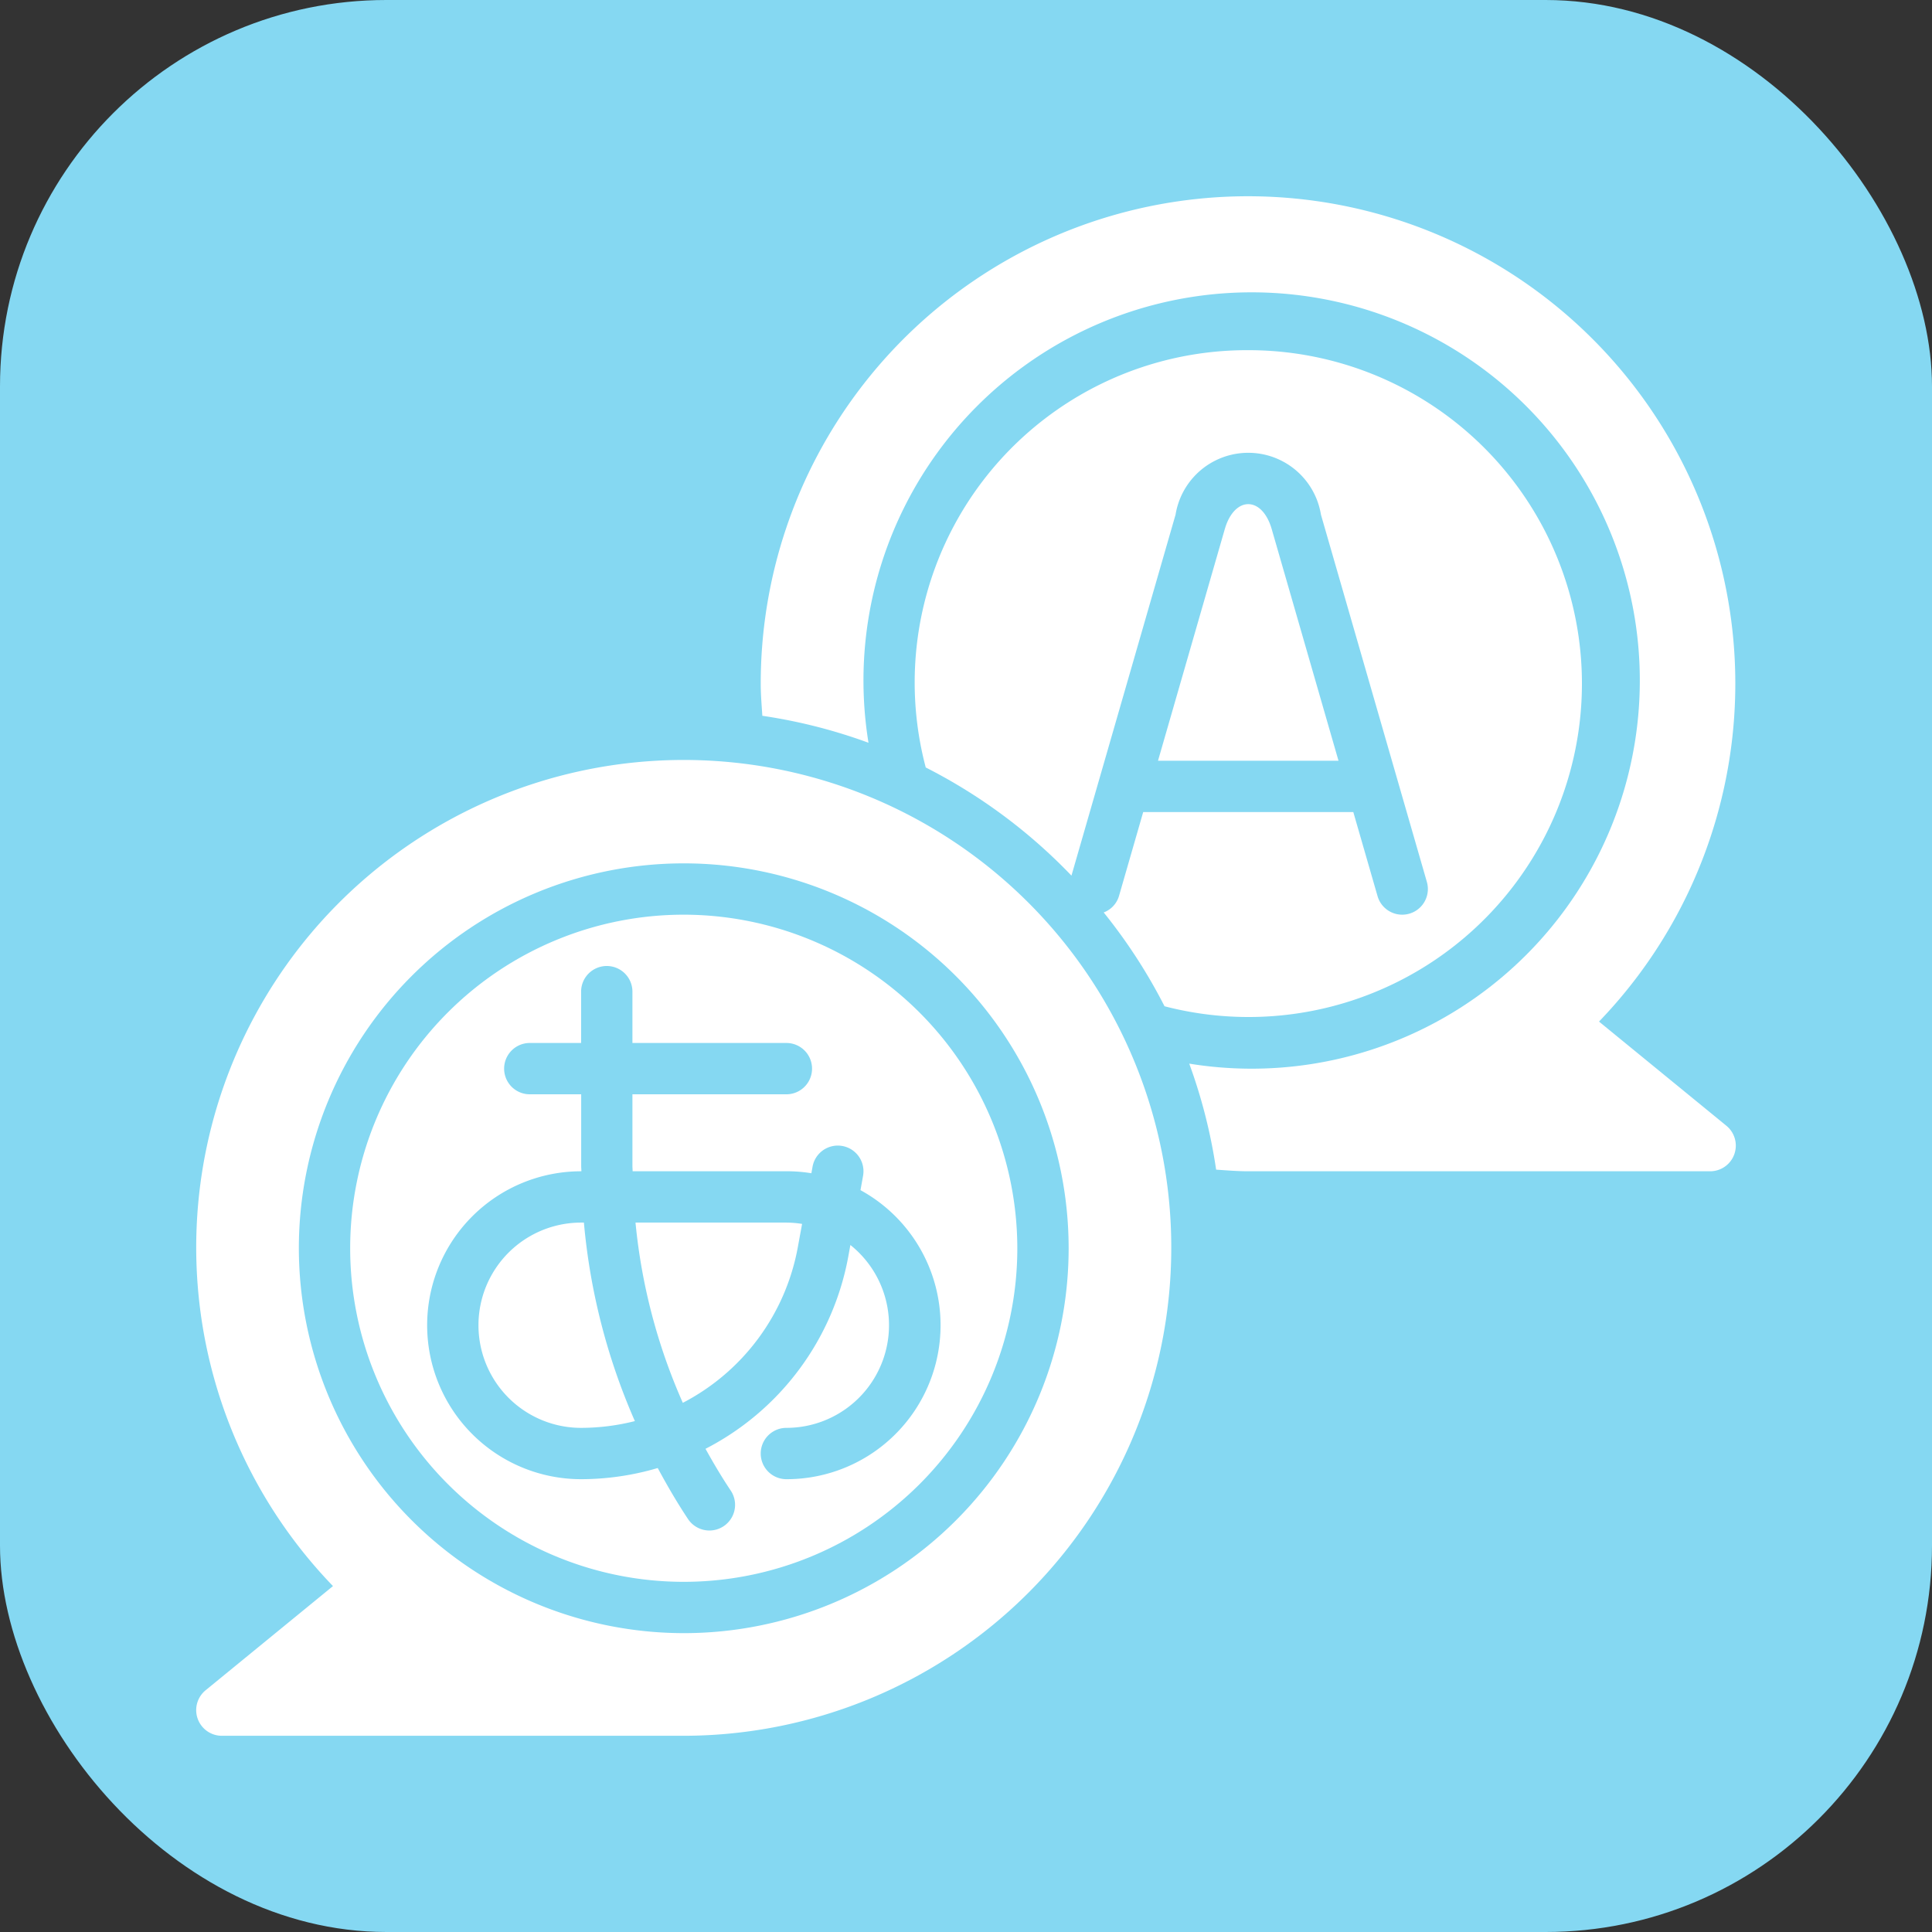 <svg xmlns="http://www.w3.org/2000/svg" id="Solid" viewBox="0 0 64 64" width="300" height="300" version="1.1" xmlns:xlink="http://www.w3.org/1999/xlink" xmlns:svgjs="http://svgjs.dev/svgjs"><rect x="0" y="0" width="64" height="64" fill="#333333" stroke="none"/><rect width="64" height="64" rx="12.8" ry="12.8" x="0" y="0" shape="true" transform="matrix(1,0,0,1,0,0)" fill-opacity="1" fill="#85d8f2"/><g width="100%" height="100%" transform="matrix(0.85,0,0,0.85,4.8,4.8)"><path d="M56.67,34.166A18.991,18.991,0,1,0,24,21c0,.422.036.834.063,1.249A20.788,20.788,0,0,1,28.2,23.3,15.128,15.128,0,1,1,40.7,35.805a20.788,20.788,0,0,1,1.048,4.132c.415.027.827.063,1.249.063H60.994a1,1,0,0,0,.635-1.778Z" fill="#ffffff" fill-opacity="1" data-original-color="#000000ff" stroke="none" stroke-opacity="1"/><path d="M43,8A12.95,12.95,0,0,0,30.431,24.263a21.081,21.081,0,0,1,5.679,4.215L40.167,14.41a2.87,2.87,0,0,1,5.666,0l4.128,14.313a1,1,0,0,1-1.922.554L47.094,26H38.906l-.945,3.277a.981.981,0,0,1-.595.636,21.1,21.1,0,0,1,2.371,3.656A12.994,12.994,0,1,0,43,8Z" fill="#ffffff" fill-opacity="1" data-original-color="#000000ff" stroke="none" stroke-opacity="1"/><path d="M43,14c-.391,0-.74.369-.912.965L39.483,24h7.034l-2.605-9.035C43.74,14.369,43.391,14,43,14Z" fill="#ffffff" fill-opacity="1" data-original-color="#000000ff" stroke="none" stroke-opacity="1"/><path d="M40,43A19,19,0,1,0,7.33,56.166L2.371,60.222A1,1,0,0,0,3.006,62H21A19.021,19.021,0,0,0,40,43ZM6,43A15,15,0,1,1,21,58,15.017,15.017,0,0,1,6,43Z" fill="#ffffff" fill-opacity="1" data-original-color="#000000ff" stroke="none" stroke-opacity="1"/><path d="M19.12,42a22.671,22.671,0,0,0,1.844,7.024,8.57,8.57,0,0,0,4.483-6.073l.165-.9A4.056,4.056,0,0,0,25,42Z" fill="#ffffff" fill-opacity="1" data-original-color="#000000ff" stroke="none" stroke-opacity="1"/><path d="M17,42a4,4,0,0,0,0,8,8.589,8.589,0,0,0,2.095-.264A24.682,24.682,0,0,1,17.109,42Z" fill="#ffffff" fill-opacity="1" data-original-color="#000000ff" stroke="none" stroke-opacity="1"/><path d="M21,30A13,13,0,1,0,34,43,13.015,13.015,0,0,0,21,30Zm4,22a1,1,0,0,1,0-2,4,4,0,0,0,2.494-7.127l-.079.435a10.57,10.57,0,0,1-5.567,7.508c.307.554.63,1.1.984,1.629a1,1,0,0,1-1.664,1.11c-.43-.646-.817-1.313-1.182-1.99A10.59,10.59,0,0,1,17,52a6,6,0,0,1,0-12h.011c0-.07-.008-.14-.008-.21V37H15a1,1,0,0,1,0-2h2V33a1,1,0,0,1,2,0v2h6a1,1,0,0,1,0,2H19v2.789c0,.07.007.14.008.21h6a5.921,5.921,0,0,1,.966.078l.046-.257a1,1,0,0,1,1.968.358l-.1.558A6,6,0,0,1,25,52Z" fill="#ffffff" fill-opacity="1" data-original-color="#000000ff" stroke="none" stroke-opacity="1"/></g></svg>